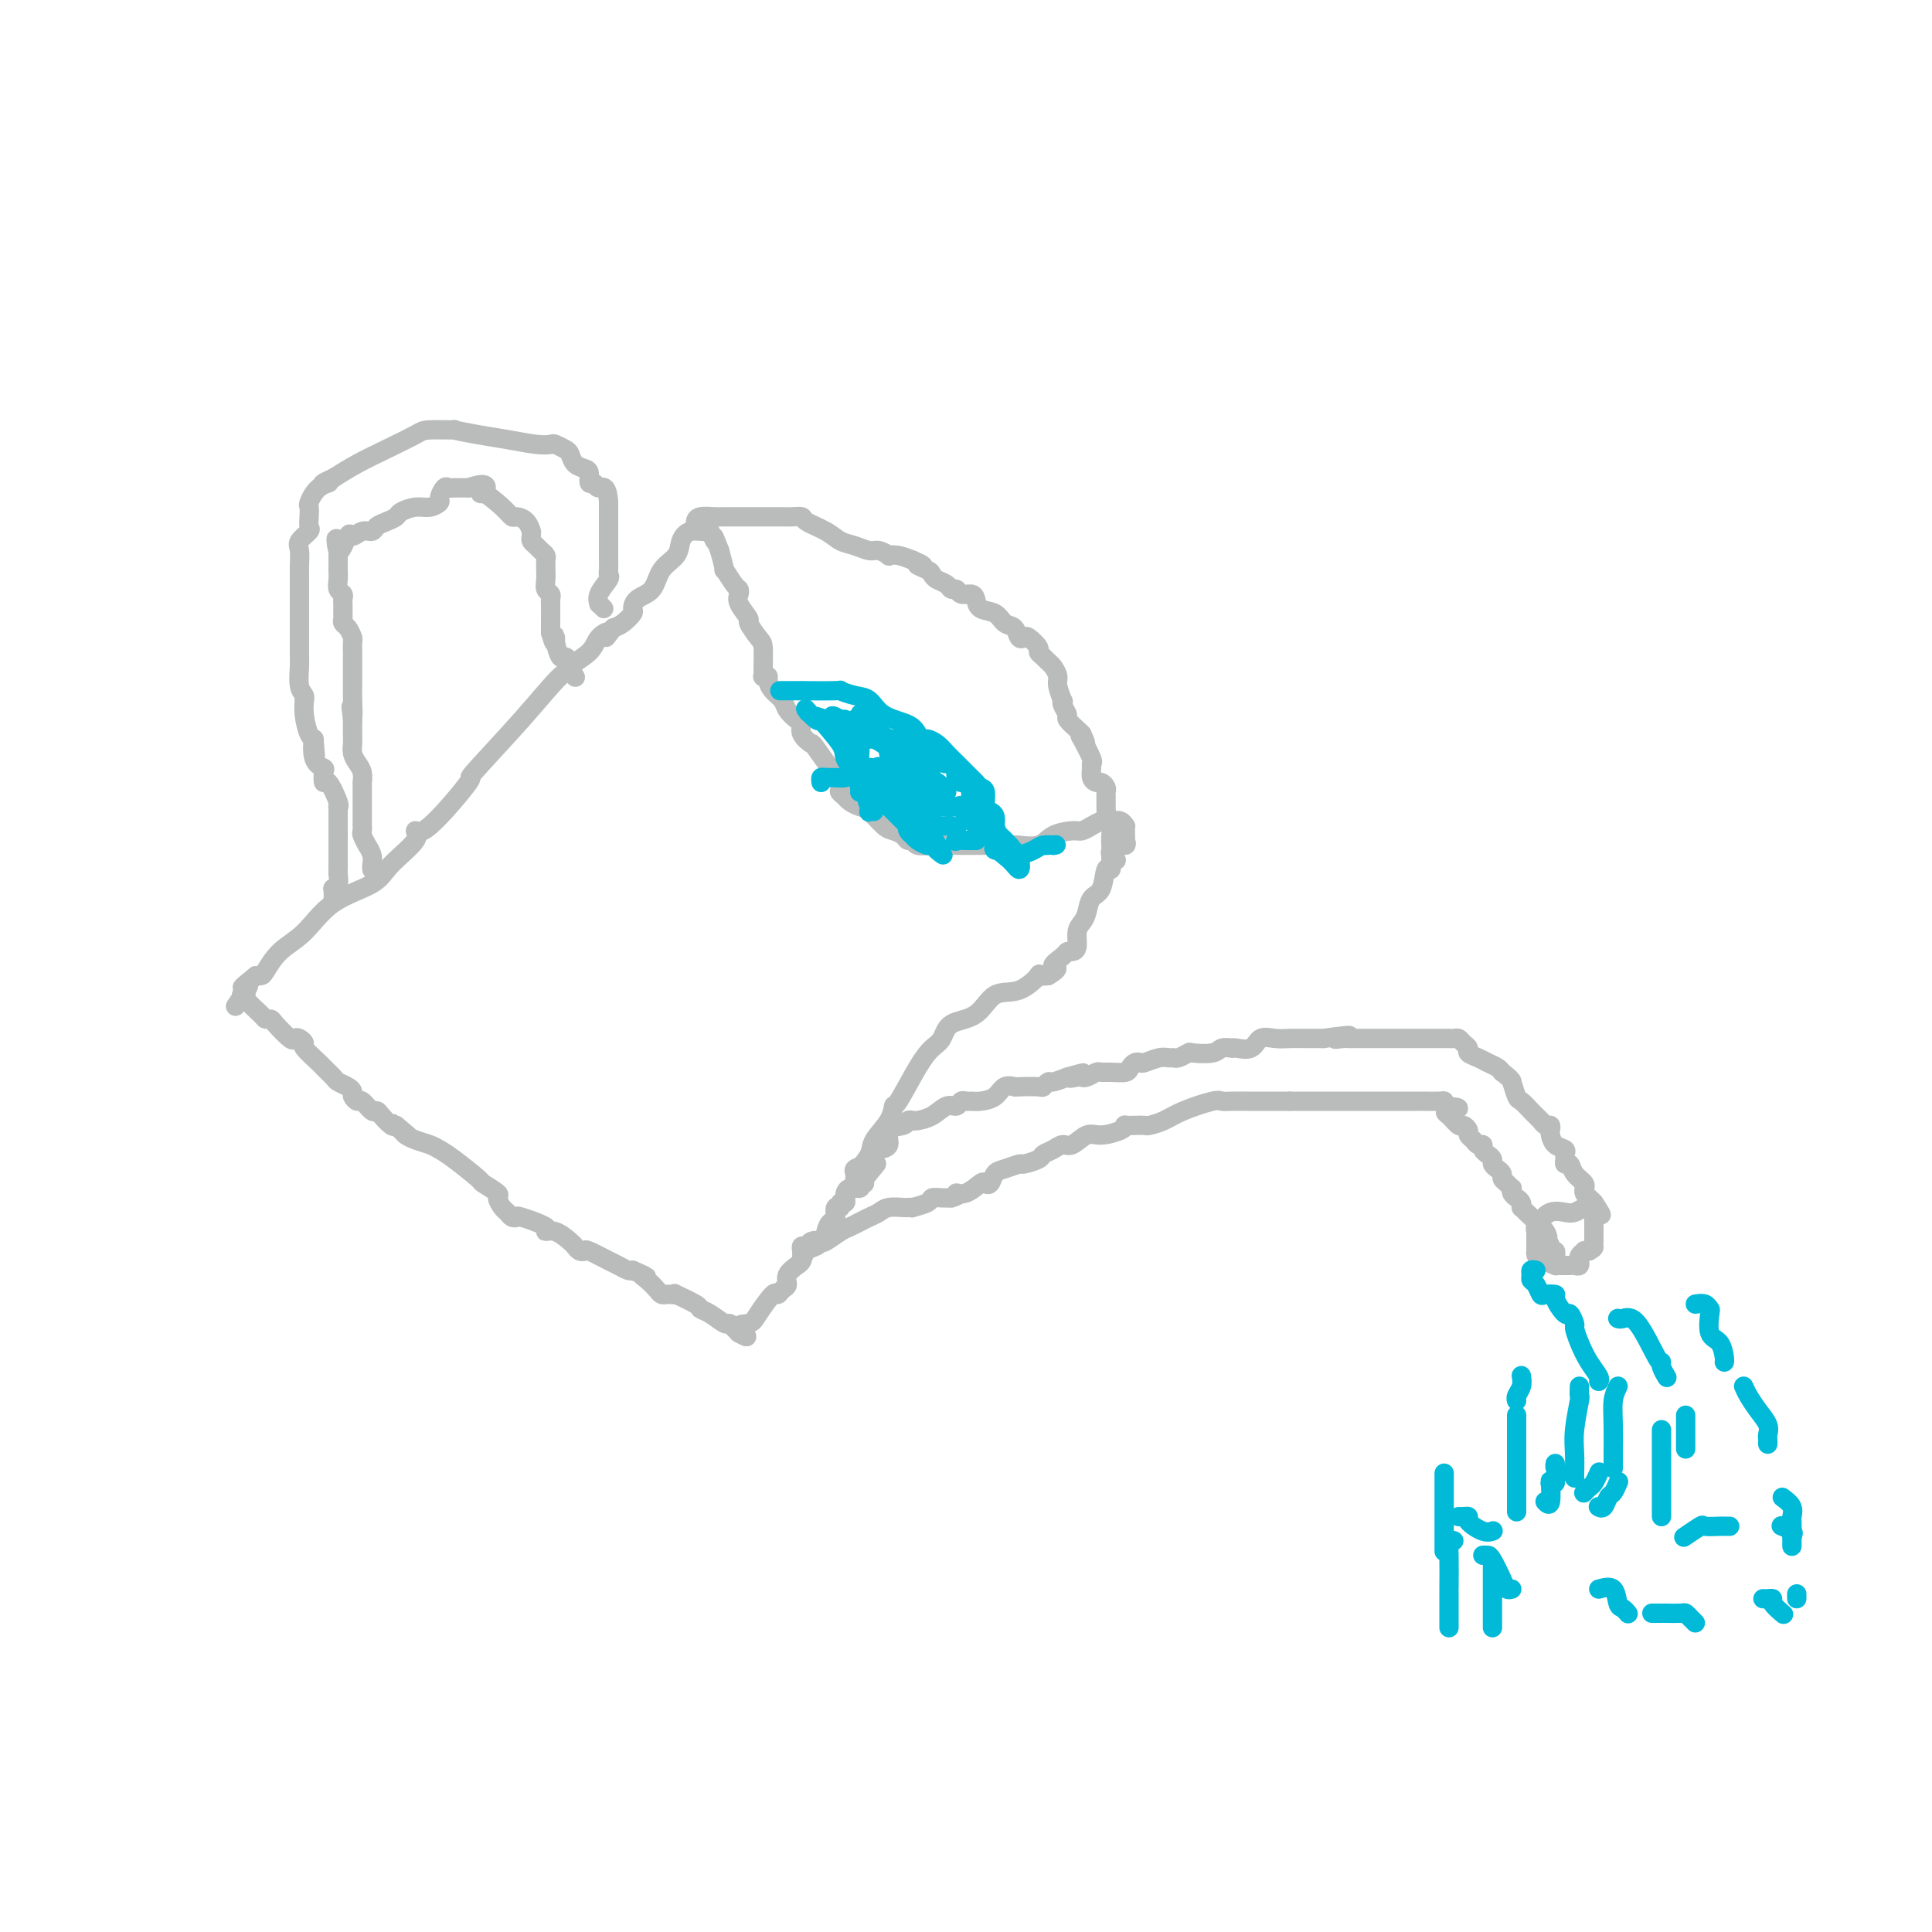 <svg viewBox='0 0 400 400' version='1.1' xmlns='http://www.w3.org/2000/svg' xmlns:xlink='http://www.w3.org/1999/xlink'><g fill='none' stroke='rgb(186,187,187)' stroke-width='4' stroke-linecap='round' stroke-linejoin='round'><path d='M50,206c0.508,-0.030 1.015,-0.061 1,0c-0.015,0.061 -0.553,0.213 0,1c0.553,0.787 2.197,2.208 3,3c0.803,0.792 0.764,0.955 1,1c0.236,0.045 0.745,-0.027 1,0c0.255,0.027 0.255,0.154 1,1c0.745,0.846 2.235,2.410 3,3c0.765,0.590 0.804,0.207 1,0c0.196,-0.207 0.548,-0.239 1,0c0.452,0.239 1.004,0.750 1,1c-0.004,0.250 -0.563,0.238 0,1c0.563,0.762 2.248,2.298 3,3c0.752,0.702 0.570,0.569 1,1c0.430,0.431 1.473,1.424 2,2c0.527,0.576 0.537,0.733 1,1c0.463,0.267 1.380,0.644 2,1c0.620,0.356 0.943,0.692 1,1c0.057,0.308 -0.153,0.590 0,1c0.153,0.410 0.670,0.949 1,1c0.330,0.051 0.473,-0.385 1,0c0.527,0.385 1.437,1.592 2,2c0.563,0.408 0.780,0.017 1,0c0.220,-0.017 0.444,0.342 1,1c0.556,0.658 1.445,1.617 2,2c0.555,0.383 0.778,0.192 1,0'/><path d='M82,233c4.900,4.129 1.151,0.952 0,0c-1.151,-0.952 0.296,0.322 1,1c0.704,0.678 0.664,0.760 1,1c0.336,0.240 1.047,0.639 2,1c0.953,0.361 2.147,0.683 3,1c0.853,0.317 1.364,0.628 2,1c0.636,0.372 1.395,0.806 3,2c1.605,1.194 4.055,3.150 5,4c0.945,0.850 0.386,0.595 1,1c0.614,0.405 2.402,1.471 3,2c0.598,0.529 0.007,0.520 0,1c-0.007,0.480 0.571,1.447 1,2c0.429,0.553 0.708,0.690 1,1c0.292,0.310 0.595,0.791 1,1c0.405,0.209 0.912,0.145 1,0c0.088,-0.145 -0.243,-0.372 1,0c1.243,0.372 4.059,1.342 5,2c0.941,0.658 0.006,1.003 0,1c-0.006,-0.003 0.916,-0.354 2,0c1.084,0.354 2.329,1.414 3,2c0.671,0.586 0.768,0.700 1,1c0.232,0.300 0.600,0.787 1,1c0.400,0.213 0.832,0.152 1,0c0.168,-0.152 0.073,-0.394 1,0c0.927,0.394 2.877,1.425 4,2c1.123,0.575 1.418,0.693 2,1c0.582,0.307 1.452,0.802 2,1c0.548,0.198 0.774,0.099 1,0'/><path d='M131,263c4.289,1.896 2.511,1.135 2,1c-0.511,-0.135 0.244,0.356 1,1c0.756,0.644 1.514,1.441 2,2c0.486,0.559 0.701,0.880 1,1c0.299,0.120 0.683,0.039 1,0c0.317,-0.039 0.567,-0.035 1,0c0.433,0.035 1.049,0.102 1,0c-0.049,-0.102 -0.763,-0.373 0,0c0.763,0.373 3.002,1.392 4,2c0.998,0.608 0.753,0.807 1,1c0.247,0.193 0.984,0.381 2,1c1.016,0.619 2.311,1.669 3,2c0.689,0.331 0.772,-0.055 1,0c0.228,0.055 0.600,0.553 1,1c0.400,0.447 0.829,0.842 1,1c0.171,0.158 0.086,0.079 0,0'/><path d='M153,276c3.302,1.830 0.559,-0.093 0,-1c-0.559,-0.907 1.068,-0.796 2,-1c0.932,-0.204 1.168,-0.722 2,-2c0.832,-1.278 2.260,-3.315 3,-4c0.740,-0.685 0.794,-0.019 1,0c0.206,0.019 0.566,-0.610 1,-1c0.434,-0.390 0.941,-0.542 1,-1c0.059,-0.458 -0.331,-1.222 0,-2c0.331,-0.778 1.384,-1.570 2,-2c0.616,-0.430 0.796,-0.497 1,-1c0.204,-0.503 0.432,-1.443 1,-2c0.568,-0.557 1.475,-0.731 2,-1c0.525,-0.269 0.666,-0.631 1,-1c0.334,-0.369 0.860,-0.744 1,-1c0.140,-0.256 -0.106,-0.392 0,-1c0.106,-0.608 0.563,-1.687 1,-2c0.437,-0.313 0.853,0.142 1,0c0.147,-0.142 0.024,-0.879 0,-1c-0.024,-0.121 0.050,0.375 0,0c-0.050,-0.375 -0.223,-1.620 0,-2c0.223,-0.380 0.844,0.106 1,0c0.156,-0.106 -0.153,-0.803 0,-1c0.153,-0.197 0.766,0.106 1,0c0.234,-0.106 0.087,-0.620 0,-1c-0.087,-0.380 -0.115,-0.627 0,-1c0.115,-0.373 0.373,-0.871 1,-1c0.627,-0.129 1.622,0.110 2,0c0.378,-0.110 0.140,-0.568 0,-1c-0.140,-0.432 -0.183,-0.838 0,-1c0.183,-0.162 0.591,-0.081 1,0'/><path d='M179,244c4.333,-5.333 2.167,-2.667 0,0'/><path d='M179,245c-0.364,-0.270 -0.728,-0.539 -1,-1c-0.272,-0.461 -0.451,-1.112 0,-2c0.451,-0.888 1.533,-2.011 2,-3c0.467,-0.989 0.320,-1.843 1,-3c0.680,-1.157 2.188,-2.618 3,-4c0.812,-1.382 0.928,-2.687 1,-3c0.072,-0.313 0.100,0.365 1,-1c0.900,-1.365 2.674,-4.772 4,-7c1.326,-2.228 2.205,-3.277 3,-4c0.795,-0.723 1.506,-1.119 2,-2c0.494,-0.881 0.771,-2.247 2,-3c1.229,-0.753 3.410,-0.892 5,-2c1.590,-1.108 2.589,-3.187 4,-4c1.411,-0.813 3.234,-0.362 5,-1c1.766,-0.638 3.475,-2.364 4,-3c0.525,-0.636 -0.136,-0.182 0,0c0.136,0.182 1.068,0.091 2,0'/><path d='M217,202c3.212,-1.895 1.243,-1.633 1,-2c-0.243,-0.367 1.241,-1.362 2,-2c0.759,-0.638 0.795,-0.920 1,-1c0.205,-0.080 0.580,0.040 1,0c0.420,-0.040 0.885,-0.242 1,-1c0.115,-0.758 -0.120,-2.073 0,-3c0.120,-0.927 0.595,-1.465 1,-2c0.405,-0.535 0.739,-1.067 1,-2c0.261,-0.933 0.448,-2.269 1,-3c0.552,-0.731 1.470,-0.859 2,-2c0.530,-1.141 0.671,-3.296 1,-4c0.329,-0.704 0.845,0.042 1,0c0.155,-0.042 -0.049,-0.871 0,-2c0.049,-1.129 0.353,-2.558 1,-3c0.647,-0.442 1.637,0.102 2,0c0.363,-0.102 0.098,-0.849 0,-1c-0.098,-0.151 -0.028,0.296 0,0c0.028,-0.296 0.016,-1.333 0,-2c-0.016,-0.667 -0.035,-0.962 0,-1c0.035,-0.038 0.125,0.182 0,0c-0.125,-0.182 -0.464,-0.766 -1,-1c-0.536,-0.234 -1.268,-0.117 -2,0'/><path d='M230,170c-0.824,-0.353 -1.382,-0.237 -2,0c-0.618,0.237 -1.294,0.593 -2,1c-0.706,0.407 -1.443,0.866 -2,1c-0.557,0.134 -0.934,-0.055 -2,0c-1.066,0.055 -2.821,0.354 -4,1c-1.179,0.646 -1.783,1.637 -3,2c-1.217,0.363 -3.047,0.097 -4,0c-0.953,-0.097 -1.031,-0.026 -1,0c0.031,0.026 0.169,0.007 0,0c-0.169,-0.007 -0.647,-0.002 -1,0c-0.353,0.002 -0.581,0.000 -1,0c-0.419,-0.000 -1.030,-0.000 -2,0c-0.970,0.000 -2.299,-0.000 -3,0c-0.701,0.000 -0.773,0.001 -1,0c-0.227,-0.001 -0.610,-0.004 -1,0c-0.390,0.004 -0.787,0.016 -2,0c-1.213,-0.016 -3.241,-0.060 -5,0c-1.759,0.060 -3.248,0.223 -4,0c-0.752,-0.223 -0.767,-0.831 -1,-1c-0.233,-0.169 -0.685,0.102 -1,0c-0.315,-0.102 -0.493,-0.576 -1,-1c-0.507,-0.424 -1.344,-0.796 -2,-1c-0.656,-0.204 -1.132,-0.240 -2,-1c-0.868,-0.760 -2.130,-2.245 -3,-3c-0.870,-0.755 -1.350,-0.780 -2,-1c-0.650,-0.220 -1.472,-0.634 -2,-1c-0.528,-0.366 -0.764,-0.683 -1,-1'/><path d='M175,165c-2.339,-1.763 -0.687,-1.172 0,-1c0.687,0.172 0.409,-0.076 -1,-2c-1.409,-1.924 -3.949,-5.523 -5,-7c-1.051,-1.477 -0.614,-0.833 -1,-1c-0.386,-0.167 -1.594,-1.147 -2,-2c-0.406,-0.853 -0.010,-1.579 0,-2c0.010,-0.421 -0.365,-0.536 -1,-1c-0.635,-0.464 -1.528,-1.277 -2,-2c-0.472,-0.723 -0.523,-1.357 -1,-2c-0.477,-0.643 -1.382,-1.296 -2,-2c-0.618,-0.704 -0.950,-1.461 -1,-2c-0.050,-0.539 0.183,-0.862 0,-1c-0.183,-0.138 -0.783,-0.090 -1,0c-0.217,0.090 -0.052,0.223 0,0c0.052,-0.223 -0.008,-0.803 0,-2c0.008,-1.197 0.086,-3.010 0,-4c-0.086,-0.990 -0.335,-1.158 -1,-2c-0.665,-0.842 -1.747,-2.359 -2,-3c-0.253,-0.641 0.323,-0.407 0,-1c-0.323,-0.593 -1.544,-2.013 -2,-3c-0.456,-0.987 -0.146,-1.540 0,-2c0.146,-0.460 0.127,-0.828 0,-1c-0.127,-0.172 -0.364,-0.149 -1,-1c-0.636,-0.851 -1.671,-2.575 -2,-3c-0.329,-0.425 0.049,0.450 0,0c-0.049,-0.450 -0.524,-2.225 -1,-4'/><path d='M149,114c-1.873,-4.816 -1.055,-2.357 -1,-2c0.055,0.357 -0.652,-1.387 -1,-2c-0.348,-0.613 -0.338,-0.094 -1,0c-0.662,0.094 -1.996,-0.238 -3,0c-1.004,0.238 -1.677,1.046 -2,2c-0.323,0.954 -0.297,2.052 -1,3c-0.703,0.948 -2.134,1.744 -3,3c-0.866,1.256 -1.166,2.970 -2,4c-0.834,1.030 -2.201,1.375 -3,2c-0.799,0.625 -1.029,1.528 -1,2c0.029,0.472 0.315,0.512 0,1c-0.315,0.488 -1.233,1.425 -2,2c-0.767,0.575 -1.384,0.787 -2,1'/><path d='M127,130c-2.595,3.297 -1.083,1.539 -1,1c0.083,-0.539 -1.262,0.140 -2,1c-0.738,0.860 -0.869,1.899 -2,3c-1.131,1.101 -3.262,2.263 -4,3c-0.738,0.737 -0.082,1.050 0,1c0.082,-0.050 -0.411,-0.464 -2,1c-1.589,1.464 -4.273,4.804 -8,9c-3.727,4.196 -8.497,9.247 -10,11c-1.503,1.753 0.260,0.208 -1,2c-1.260,1.792 -5.543,6.920 -8,9c-2.457,2.080 -3.086,1.114 -3,1c0.086,-0.114 0.888,0.626 0,2c-0.888,1.374 -3.466,3.381 -5,5c-1.534,1.619 -2.026,2.851 -4,4c-1.974,1.149 -5.432,2.217 -8,4c-2.568,1.783 -4.247,4.282 -6,6c-1.753,1.718 -3.580,2.657 -5,4c-1.420,1.343 -2.432,3.092 -3,4c-0.568,0.908 -0.691,0.975 -1,1c-0.309,0.025 -0.802,0.007 -1,0c-0.198,-0.007 -0.099,-0.004 0,0'/><path d='M53,202c-4.198,3.380 -2.692,2.329 -2,2c0.692,-0.329 0.571,0.065 0,1c-0.571,0.935 -1.592,2.410 -2,3c-0.408,0.590 -0.204,0.295 0,0'/><path d='M144,109c-0.032,-0.309 -0.063,-0.619 0,-1c0.063,-0.381 0.222,-0.834 1,-1c0.778,-0.166 2.176,-0.044 3,0c0.824,0.044 1.076,0.012 2,0c0.924,-0.012 2.521,-0.003 3,0c0.479,0.003 -0.159,0.001 0,0c0.159,-0.001 1.116,-0.000 2,0c0.884,0.000 1.694,-0.001 2,0c0.306,0.001 0.107,0.002 1,0c0.893,-0.002 2.879,-0.009 4,0c1.121,0.009 1.377,0.034 2,0c0.623,-0.034 1.611,-0.126 2,0c0.389,0.126 0.177,0.468 1,1c0.823,0.532 2.681,1.252 4,2c1.319,0.748 2.099,1.525 3,2c0.901,0.475 1.925,0.649 3,1c1.075,0.351 2.202,0.878 3,1c0.798,0.122 1.266,-0.161 2,0c0.734,0.161 1.733,0.765 2,1c0.267,0.235 -0.197,0.102 0,0c0.197,-0.102 1.056,-0.172 2,0c0.944,0.172 1.972,0.586 3,1'/><path d='M189,116c3.677,1.571 1.370,0.998 1,1c-0.370,0.002 1.196,0.579 2,1c0.804,0.421 0.846,0.686 1,1c0.154,0.314 0.422,0.676 1,1c0.578,0.324 1.468,0.608 2,1c0.532,0.392 0.706,0.892 1,1c0.294,0.108 0.707,-0.174 1,0c0.293,0.174 0.467,0.805 1,1c0.533,0.195 1.427,-0.046 2,0c0.573,0.046 0.826,0.378 1,1c0.174,0.622 0.270,1.533 1,2c0.730,0.467 2.094,0.490 3,1c0.906,0.510 1.355,1.508 2,2c0.645,0.492 1.487,0.478 2,1c0.513,0.522 0.697,1.579 1,2c0.303,0.421 0.725,0.207 1,0c0.275,-0.207 0.402,-0.406 1,0c0.598,0.406 1.665,1.417 2,2c0.335,0.583 -0.064,0.737 0,1c0.064,0.263 0.591,0.635 1,1c0.409,0.365 0.702,0.722 1,1c0.298,0.278 0.602,0.477 1,1c0.398,0.523 0.890,1.372 1,2c0.110,0.628 -0.162,1.037 0,2c0.162,0.963 0.760,2.481 1,3c0.240,0.519 0.124,0.041 0,0c-0.124,-0.041 -0.254,0.356 0,1c0.254,0.644 0.893,1.533 1,2c0.107,0.467 -0.317,0.510 0,1c0.317,0.490 1.376,1.426 2,2c0.624,0.574 0.812,0.787 1,1'/><path d='M224,152c1.425,3.072 0.487,1.753 0,1c-0.487,-0.753 -0.524,-0.942 0,0c0.524,0.942 1.607,3.013 2,4c0.393,0.987 0.094,0.891 0,1c-0.094,0.109 0.017,0.425 0,1c-0.017,0.575 -0.162,1.411 0,2c0.162,0.589 0.632,0.931 1,1c0.368,0.069 0.634,-0.133 1,0c0.366,0.133 0.830,0.603 1,1c0.170,0.397 0.044,0.722 0,1c-0.044,0.278 -0.008,0.507 0,1c0.008,0.493 -0.012,1.248 0,2c0.012,0.752 0.056,1.501 0,2c-0.056,0.499 -0.211,0.750 0,1c0.211,0.250 0.788,0.501 1,1c0.212,0.499 0.061,1.248 0,2c-0.061,0.752 -0.030,1.508 0,2c0.030,0.492 0.060,0.719 0,1c-0.060,0.281 -0.208,0.614 0,1c0.208,0.386 0.774,0.825 1,1c0.226,0.175 0.113,0.088 0,0'/><path d='M125,126c-0.439,-0.461 -0.878,-0.922 -1,-1c-0.122,-0.078 0.072,0.226 0,0c-0.072,-0.226 -0.412,-0.981 0,-2c0.412,-1.019 1.574,-2.303 2,-3c0.426,-0.697 0.114,-0.806 0,-1c-0.114,-0.194 -0.031,-0.471 0,-1c0.031,-0.529 0.008,-1.309 0,-2c-0.008,-0.691 -0.002,-1.292 0,-2c0.002,-0.708 0.001,-1.524 0,-2c-0.001,-0.476 -0.000,-0.614 0,-1c0.000,-0.386 0.000,-1.021 0,-1c-0.000,0.021 -0.000,0.698 0,0c0.000,-0.698 0.000,-2.771 0,-4c-0.000,-1.229 -0.000,-1.615 0,-2'/><path d='M126,104c-0.254,-4.015 -1.391,-3.051 -2,-3c-0.609,0.051 -0.692,-0.811 -1,-1c-0.308,-0.189 -0.842,0.296 -1,0c-0.158,-0.296 0.061,-1.375 0,-2c-0.061,-0.625 -0.402,-0.798 -1,-1c-0.598,-0.202 -1.455,-0.433 -2,-1c-0.545,-0.567 -0.780,-1.472 -1,-2c-0.220,-0.528 -0.427,-0.680 -1,-1c-0.573,-0.320 -1.512,-0.806 -2,-1c-0.488,-0.194 -0.525,-0.094 -1,0c-0.475,0.094 -1.387,0.183 -3,0c-1.613,-0.183 -3.928,-0.638 -6,-1c-2.072,-0.362 -3.903,-0.632 -6,-1c-2.097,-0.368 -4.460,-0.836 -5,-1c-0.540,-0.164 0.744,-0.025 0,0c-0.744,0.025 -3.517,-0.065 -5,0c-1.483,0.065 -1.676,0.286 -3,1c-1.324,0.714 -3.780,1.923 -6,3c-2.220,1.077 -4.206,2.022 -6,3c-1.794,0.978 -3.397,1.989 -5,3'/><path d='M69,99c-4.005,1.759 -1.518,1.156 -1,1c0.518,-0.156 -0.934,0.133 -2,1c-1.066,0.867 -1.748,2.311 -2,3c-0.252,0.689 -0.075,0.622 0,1c0.075,0.378 0.048,1.202 0,2c-0.048,0.798 -0.118,1.570 0,2c0.118,0.430 0.424,0.519 0,1c-0.424,0.481 -1.578,1.354 -2,2c-0.422,0.646 -0.113,1.065 0,2c0.113,0.935 0.030,2.386 0,3c-0.030,0.614 -0.008,0.390 0,1c0.008,0.610 0.002,2.055 0,3c-0.002,0.945 -0.001,1.390 0,2c0.001,0.610 0.000,1.384 0,2c-0.000,0.616 -0.000,1.075 0,2c0.000,0.925 0.000,2.315 0,3c-0.000,0.685 -0.001,0.666 0,1c0.001,0.334 0.004,1.020 0,2c-0.004,0.980 -0.015,2.253 0,3c0.015,0.747 0.057,0.969 0,2c-0.057,1.031 -0.212,2.872 0,4c0.212,1.128 0.792,1.542 1,2c0.208,0.458 0.045,0.960 0,1c-0.045,0.040 0.026,-0.382 0,0c-0.026,0.382 -0.151,1.566 0,3c0.151,1.434 0.579,3.117 1,4c0.421,0.883 0.835,0.967 1,1c0.165,0.033 0.083,0.017 0,0'/><path d='M65,153c0.496,6.418 0.238,1.963 0,1c-0.238,-0.963 -0.454,1.566 0,3c0.454,1.434 1.579,1.771 2,2c0.421,0.229 0.137,0.349 0,1c-0.137,0.651 -0.128,1.834 0,2c0.128,0.166 0.374,-0.686 1,0c0.626,0.686 1.632,2.908 2,4c0.368,1.092 0.099,1.053 0,1c-0.099,-0.053 -0.026,-0.121 0,0c0.026,0.121 0.007,0.432 0,1c-0.007,0.568 -0.002,1.395 0,2c0.002,0.605 0.001,0.988 0,1c-0.001,0.012 -0.000,-0.348 0,0c0.000,0.348 0.000,1.403 0,2c-0.000,0.597 -0.000,0.737 0,1c0.000,0.263 -0.000,0.648 0,1c0.000,0.352 0.000,0.672 0,1c-0.000,0.328 -0.000,0.664 0,1c0.000,0.336 0.001,0.671 0,1c-0.001,0.329 -0.004,0.653 0,1c0.004,0.347 0.015,0.719 0,1c-0.015,0.281 -0.057,0.472 0,1c0.057,0.528 0.211,1.394 0,2c-0.211,0.606 -0.789,0.951 -1,1c-0.211,0.049 -0.057,-0.197 0,0c0.057,0.197 0.015,0.836 0,1c-0.015,0.164 -0.004,-0.148 0,0c0.004,0.148 0.001,0.757 0,1c-0.001,0.243 -0.001,0.122 0,0'/><path d='M166,261c-0.007,-0.342 -0.014,-0.684 0,-1c0.014,-0.316 0.049,-0.607 0,-1c-0.049,-0.393 -0.184,-0.888 0,-1c0.184,-0.112 0.686,0.159 1,0c0.314,-0.159 0.440,-0.750 1,-1c0.560,-0.250 1.553,-0.161 2,0c0.447,0.161 0.346,0.394 1,0c0.654,-0.394 2.062,-1.415 3,-2c0.938,-0.585 1.405,-0.735 2,-1c0.595,-0.265 1.319,-0.645 2,-1c0.681,-0.355 1.320,-0.683 2,-1c0.680,-0.317 1.402,-0.621 2,-1c0.598,-0.379 1.071,-0.833 2,-1c0.929,-0.167 2.312,-0.048 3,0c0.688,0.048 0.680,0.023 1,0c0.320,-0.023 0.967,-0.045 1,0c0.033,0.045 -0.549,0.156 0,0c0.549,-0.156 2.230,-0.578 3,-1c0.770,-0.422 0.630,-0.844 1,-1c0.370,-0.156 1.248,-0.044 2,0c0.752,0.044 1.376,0.022 2,0'/><path d='M197,248c2.471,-0.723 1.149,-1.029 1,-1c-0.149,0.029 0.877,0.393 2,0c1.123,-0.393 2.344,-1.544 3,-2c0.656,-0.456 0.747,-0.217 1,0c0.253,0.217 0.667,0.413 1,0c0.333,-0.413 0.583,-1.434 1,-2c0.417,-0.566 1.000,-0.677 2,-1c1.000,-0.323 2.417,-0.860 3,-1c0.583,-0.140 0.330,0.116 1,0c0.670,-0.116 2.261,-0.603 3,-1c0.739,-0.397 0.624,-0.702 1,-1c0.376,-0.298 1.243,-0.587 2,-1c0.757,-0.413 1.404,-0.951 2,-1c0.596,-0.049 1.141,0.389 2,0c0.859,-0.389 2.033,-1.607 3,-2c0.967,-0.393 1.729,0.038 3,0c1.271,-0.038 3.052,-0.546 4,-1c0.948,-0.454 1.065,-0.853 1,-1c-0.065,-0.147 -0.310,-0.042 0,0c0.310,0.042 1.175,0.020 2,0c0.825,-0.020 1.611,-0.037 2,0c0.389,0.037 0.380,0.129 1,0c0.620,-0.129 1.868,-0.479 3,-1c1.132,-0.521 2.146,-1.211 4,-2c1.854,-0.789 4.546,-1.675 6,-2c1.454,-0.325 1.670,-0.087 2,0c0.330,0.087 0.773,0.023 2,0c1.227,-0.023 3.236,-0.006 4,0c0.764,0.006 0.283,0.002 1,0c0.717,-0.002 2.634,-0.000 4,0c1.366,0.000 2.183,0.000 3,0'/><path d='M267,228c2.716,0.000 1.505,0.000 1,0c-0.505,-0.000 -0.306,-0.000 0,0c0.306,0.000 0.717,0.000 1,0c0.283,-0.000 0.436,-0.000 1,0c0.564,0.000 1.537,0.000 3,0c1.463,-0.000 3.414,-0.000 6,0c2.586,0.000 5.807,0.000 8,0c2.193,-0.000 3.357,-0.000 4,0c0.643,0.000 0.765,0.000 1,0c0.235,-0.000 0.582,-0.000 1,0c0.418,0.000 0.907,0.000 1,0c0.093,-0.000 -0.210,-0.001 0,0c0.210,0.001 0.932,0.003 1,0c0.068,-0.003 -0.518,-0.011 0,0c0.518,0.011 2.139,0.041 3,0c0.861,-0.041 0.960,-0.155 1,0c0.040,0.155 0.020,0.577 0,1'/><path d='M299,229c5.206,0.354 2.222,0.739 1,1c-1.222,0.261 -0.682,0.399 0,1c0.682,0.601 1.506,1.666 2,2c0.494,0.334 0.657,-0.064 1,0c0.343,0.064 0.866,0.591 1,1c0.134,0.409 -0.123,0.701 0,1c0.123,0.299 0.624,0.605 1,1c0.376,0.395 0.627,0.879 1,1c0.373,0.121 0.870,-0.122 1,0c0.130,0.122 -0.106,0.610 0,1c0.106,0.390 0.554,0.682 1,1c0.446,0.318 0.889,0.663 1,1c0.111,0.337 -0.111,0.667 0,1c0.111,0.333 0.555,0.667 1,1c0.445,0.333 0.890,0.663 1,1c0.110,0.337 -0.115,0.682 0,1c0.115,0.318 0.569,0.610 1,1c0.431,0.390 0.837,0.878 1,1c0.163,0.122 0.082,-0.121 0,0c-0.082,0.121 -0.166,0.606 0,1c0.166,0.394 0.582,0.696 1,1c0.418,0.304 0.837,0.610 1,1c0.163,0.390 0.068,0.864 0,1c-0.068,0.136 -0.111,-0.067 0,0c0.111,0.067 0.376,0.403 1,1c0.624,0.597 1.607,1.456 2,2c0.393,0.544 0.197,0.772 0,1'/><path d='M318,254c3.410,4.061 2.434,1.714 2,1c-0.434,-0.714 -0.327,0.205 0,1c0.327,0.795 0.872,1.467 1,2c0.128,0.533 -0.162,0.926 0,1c0.162,0.074 0.774,-0.172 1,0c0.226,0.172 0.064,0.764 0,1c-0.064,0.236 -0.032,0.118 0,0'/><path d='M177,245c-0.012,-0.335 -0.024,-0.671 0,-1c0.024,-0.329 0.085,-0.652 0,-1c-0.085,-0.348 -0.316,-0.721 0,-1c0.316,-0.279 1.178,-0.464 2,-1c0.822,-0.536 1.604,-1.425 2,-2c0.396,-0.575 0.407,-0.837 1,-1c0.593,-0.163 1.770,-0.226 2,-1c0.230,-0.774 -0.487,-2.260 0,-3c0.487,-0.740 2.178,-0.736 3,-1c0.822,-0.264 0.776,-0.797 1,-1c0.224,-0.203 0.718,-0.078 1,0c0.282,0.078 0.352,0.108 1,0c0.648,-0.108 1.876,-0.355 3,-1c1.124,-0.645 2.146,-1.690 3,-2c0.854,-0.310 1.540,0.113 2,0c0.460,-0.113 0.693,-0.764 1,-1c0.307,-0.236 0.686,-0.057 1,0c0.314,0.057 0.561,-0.009 1,0c0.439,0.009 1.070,0.094 2,0c0.930,-0.094 2.158,-0.365 3,-1c0.842,-0.635 1.296,-1.633 2,-2c0.704,-0.367 1.656,-0.102 2,0c0.344,0.102 0.080,0.042 1,0c0.920,-0.042 3.026,-0.067 4,0c0.974,0.067 0.818,0.224 1,0c0.182,-0.224 0.703,-0.830 1,-1c0.297,-0.170 0.371,0.094 1,0c0.629,-0.094 1.815,-0.547 3,-1'/><path d='M221,223c5.904,-1.703 2.163,-0.460 1,0c-1.163,0.460 0.251,0.137 1,0c0.749,-0.137 0.832,-0.090 1,0c0.168,0.090 0.420,0.221 1,0c0.580,-0.221 1.489,-0.794 2,-1c0.511,-0.206 0.623,-0.045 1,0c0.377,0.045 1.019,-0.027 2,0c0.981,0.027 2.303,0.152 3,0c0.697,-0.152 0.771,-0.580 1,-1c0.229,-0.420 0.614,-0.830 1,-1c0.386,-0.170 0.772,-0.098 1,0c0.228,0.098 0.297,0.223 1,0c0.703,-0.223 2.038,-0.796 3,-1c0.962,-0.204 1.550,-0.041 2,0c0.450,0.041 0.761,-0.041 1,0c0.239,0.041 0.405,0.203 1,0c0.595,-0.203 1.617,-0.772 2,-1c0.383,-0.228 0.127,-0.113 1,0c0.873,0.113 2.876,0.226 4,0c1.124,-0.226 1.369,-0.791 2,-1c0.631,-0.209 1.649,-0.064 2,0c0.351,0.064 0.036,0.045 0,0c-0.036,-0.045 0.206,-0.117 1,0c0.794,0.117 2.140,0.424 3,0c0.860,-0.424 1.233,-1.578 2,-2c0.767,-0.422 1.927,-0.113 3,0c1.073,0.113 2.058,0.030 3,0c0.942,-0.030 1.841,-0.009 3,0c1.159,0.009 2.580,0.004 4,0'/><path d='M274,215c8.832,-1.238 4.411,-0.332 3,0c-1.411,0.332 0.187,0.089 1,0c0.813,-0.089 0.839,-0.024 1,0c0.161,0.024 0.456,0.006 1,0c0.544,-0.006 1.336,-0.002 2,0c0.664,0.002 1.199,0.000 2,0c0.801,-0.000 1.869,-0.000 3,0c1.131,0.000 2.327,-0.000 4,0c1.673,0.000 3.824,0.000 5,0c1.176,-0.000 1.376,-0.001 2,0c0.624,0.001 1.672,0.003 2,0c0.328,-0.003 -0.066,-0.012 0,0c0.066,0.012 0.590,0.045 1,0c0.410,-0.045 0.704,-0.167 1,0c0.296,0.167 0.593,0.622 1,1c0.407,0.378 0.925,0.679 1,1c0.075,0.321 -0.292,0.663 0,1c0.292,0.337 1.243,0.668 2,1c0.757,0.332 1.319,0.666 2,1c0.681,0.334 1.480,0.667 2,1c0.520,0.333 0.760,0.667 1,1'/><path d='M311,222c2.169,1.582 2.090,2.038 2,2c-0.090,-0.038 -0.192,-0.570 0,0c0.192,0.570 0.677,2.243 1,3c0.323,0.757 0.483,0.599 1,1c0.517,0.401 1.392,1.360 2,2c0.608,0.640 0.950,0.960 1,1c0.050,0.040 -0.193,-0.200 0,0c0.193,0.200 0.822,0.842 1,1c0.178,0.158 -0.096,-0.166 0,0c0.096,0.166 0.563,0.822 1,1c0.437,0.178 0.842,-0.121 1,0c0.158,0.121 0.067,0.662 0,1c-0.067,0.338 -0.109,0.471 0,1c0.109,0.529 0.368,1.452 1,2c0.632,0.548 1.637,0.720 2,1c0.363,0.280 0.085,0.669 0,1c-0.085,0.331 0.023,0.603 0,1c-0.023,0.397 -0.178,0.919 0,1c0.178,0.081 0.689,-0.280 1,0c0.311,0.280 0.422,1.202 1,2c0.578,0.798 1.622,1.471 2,2c0.378,0.529 0.090,0.915 0,1c-0.090,0.085 0.017,-0.132 0,0c-0.017,0.132 -0.158,0.612 0,1c0.158,0.388 0.617,0.682 1,1c0.383,0.318 0.692,0.659 1,1'/><path d='M330,249c2.956,4.422 0.844,1.978 0,1c-0.844,-0.978 -0.422,-0.489 0,0'/><path d='M330,250c-0.192,0.170 -0.674,0.096 -1,0c-0.326,-0.096 -0.498,-0.216 -1,0c-0.502,0.216 -1.335,0.766 -2,1c-0.665,0.234 -1.163,0.153 -2,0c-0.837,-0.153 -2.014,-0.377 -3,0c-0.986,0.377 -1.781,1.355 -2,2c-0.219,0.645 0.137,0.957 0,1c-0.137,0.043 -0.769,-0.181 -1,0c-0.231,0.181 -0.062,0.769 0,1c0.062,0.231 0.017,0.104 0,0c-0.017,-0.104 -0.004,-0.187 0,0c0.004,0.187 0.001,0.642 0,1c-0.001,0.358 -0.000,0.618 0,1c0.000,0.382 0.000,0.886 0,1c-0.000,0.114 -0.000,-0.162 0,0c0.000,0.162 0.000,0.760 0,1c-0.000,0.240 -0.000,0.120 0,0'/><path d='M318,259c-0.265,1.420 0.573,0.969 1,1c0.427,0.031 0.443,0.544 1,1c0.557,0.456 1.655,0.854 2,1c0.345,0.146 -0.062,0.039 0,0c0.062,-0.039 0.595,-0.009 1,0c0.405,0.009 0.683,-0.001 1,0c0.317,0.001 0.674,0.015 1,0c0.326,-0.015 0.622,-0.059 1,0c0.378,0.059 0.837,0.222 1,0c0.163,-0.222 0.029,-0.830 0,-1c-0.029,-0.170 0.049,0.098 0,0c-0.049,-0.098 -0.223,-0.562 0,-1c0.223,-0.438 0.843,-0.849 1,-1c0.157,-0.151 -0.150,-0.041 0,0c0.150,0.041 0.757,0.012 1,0c0.243,-0.012 0.121,-0.006 0,0'/><path d='M329,259c1.155,-0.643 1.041,-0.750 1,-1c-0.041,-0.250 -0.011,-0.645 0,-1c0.011,-0.355 0.003,-0.672 0,-1c-0.003,-0.328 -0.001,-0.666 0,-1c0.001,-0.334 0.000,-0.664 0,-1c-0.000,-0.336 -0.000,-0.678 0,-1c0.000,-0.322 0.000,-0.625 0,-1c-0.000,-0.375 -0.000,-0.821 0,-1c0.000,-0.179 0.000,-0.089 0,0'/></g>
<g fill='none' stroke='rgb(0,186,216)' stroke-width='4' stroke-linecap='round' stroke-linejoin='round'><path d='M170,162c-0.066,-0.424 -0.132,-0.848 0,-1c0.132,-0.152 0.464,-0.030 1,0c0.536,0.030 1.278,-0.030 2,0c0.722,0.030 1.425,0.152 2,0c0.575,-0.152 1.022,-0.577 2,-1c0.978,-0.423 2.488,-0.844 3,-1c0.512,-0.156 0.025,-0.048 0,0c-0.025,0.048 0.412,0.034 1,0c0.588,-0.034 1.327,-0.090 2,0c0.673,0.090 1.280,0.324 2,1c0.720,0.676 1.552,1.792 2,2c0.448,0.208 0.512,-0.494 1,0c0.488,0.494 1.399,2.184 2,3c0.601,0.816 0.893,0.758 1,1c0.107,0.242 0.031,0.783 0,1c-0.031,0.217 -0.015,0.108 0,0'/><path d='M191,167c1.615,1.240 1.651,0.339 2,0c0.349,-0.339 1.010,-0.115 2,0c0.990,0.115 2.308,0.121 3,0c0.692,-0.121 0.759,-0.368 1,0c0.241,0.368 0.655,1.351 1,2c0.345,0.649 0.621,0.964 1,1c0.379,0.036 0.862,-0.207 1,0c0.138,0.207 -0.067,0.863 0,1c0.067,0.137 0.408,-0.247 1,0c0.592,0.247 1.435,1.123 2,2c0.565,0.877 0.853,1.755 1,2c0.147,0.245 0.153,-0.144 0,0c-0.153,0.144 -0.466,0.820 0,1c0.466,0.180 1.710,-0.138 2,0c0.290,0.138 -0.374,0.730 0,1c0.374,0.270 1.785,0.216 3,0c1.215,-0.216 2.233,-0.594 3,-1c0.767,-0.406 1.283,-0.840 2,-1c0.717,-0.160 1.633,-0.046 2,0c0.367,0.046 0.183,0.023 0,0'/><path d='M218,175c1.644,-0.156 -0.244,-0.044 -1,0c-0.756,0.044 -0.378,0.022 0,0'/><path d='M178,164c0.326,-0.014 0.651,-0.028 1,0c0.349,0.028 0.720,0.098 1,0c0.280,-0.098 0.469,-0.364 1,0c0.531,0.364 1.403,1.358 2,2c0.597,0.642 0.920,0.932 1,1c0.080,0.068 -0.083,-0.088 0,0c0.083,0.088 0.414,0.419 1,1c0.586,0.581 1.429,1.414 2,2c0.571,0.586 0.870,0.927 1,1c0.130,0.073 0.089,-0.121 0,0c-0.089,0.121 -0.228,0.558 0,1c0.228,0.442 0.821,0.889 1,1c0.179,0.111 -0.058,-0.114 0,0c0.058,0.114 0.412,0.566 1,1c0.588,0.434 1.412,0.851 2,1c0.588,0.149 0.941,0.030 1,0c0.059,-0.030 -0.176,0.030 0,0c0.176,-0.030 0.765,-0.152 1,0c0.235,0.152 0.118,0.576 0,1'/><path d='M194,176c2.460,1.892 0.609,0.624 0,0c-0.609,-0.624 0.022,-0.602 0,-1c-0.022,-0.398 -0.698,-1.215 -1,-2c-0.302,-0.785 -0.229,-1.536 -1,-2c-0.771,-0.464 -2.386,-0.639 -3,-1c-0.614,-0.361 -0.228,-0.909 0,-1c0.228,-0.091 0.296,0.274 0,0c-0.296,-0.274 -0.958,-1.187 -2,-2c-1.042,-0.813 -2.464,-1.524 -3,-2c-0.536,-0.476 -0.185,-0.715 0,-1c0.185,-0.285 0.204,-0.615 0,-1c-0.204,-0.385 -0.630,-0.825 -1,-1c-0.370,-0.175 -0.682,-0.086 -1,0c-0.318,0.086 -0.642,0.167 -1,0c-0.358,-0.167 -0.750,-0.583 -1,-1c-0.250,-0.417 -0.357,-0.833 0,-1c0.357,-0.167 1.179,-0.083 2,0'/><path d='M182,160c-1.337,-2.491 1.320,-0.717 2,0c0.680,0.717 -0.616,0.378 0,1c0.616,0.622 3.145,2.204 4,3c0.855,0.796 0.036,0.805 0,1c-0.036,0.195 0.711,0.574 1,1c0.289,0.426 0.119,0.897 0,1c-0.119,0.103 -0.185,-0.162 0,0c0.185,0.162 0.623,0.751 1,1c0.377,0.249 0.692,0.158 1,0c0.308,-0.158 0.607,-0.382 1,0c0.393,0.382 0.879,1.370 1,2c0.121,0.630 -0.122,0.900 0,1c0.122,0.100 0.611,0.028 1,0c0.389,-0.028 0.679,-0.014 1,0c0.321,0.014 0.673,0.028 1,0c0.327,-0.028 0.629,-0.099 1,0c0.371,0.099 0.811,0.366 1,1c0.189,0.634 0.128,1.634 0,2c-0.128,0.366 -0.322,0.098 0,0c0.322,-0.098 1.158,-0.026 2,0c0.842,0.026 1.688,0.007 2,0c0.312,-0.007 0.089,-0.002 0,0c-0.089,0.002 -0.045,0.001 0,0'/><path d='M318,263c-0.429,-0.087 -0.858,-0.173 -1,0c-0.142,0.173 0.002,0.607 0,1c-0.002,0.393 -0.150,0.746 0,1c0.150,0.254 0.599,0.408 1,1c0.401,0.592 0.755,1.620 1,2c0.245,0.380 0.380,0.110 1,0c0.620,-0.110 1.725,-0.061 2,0c0.275,0.061 -0.281,0.133 0,1c0.281,0.867 1.398,2.527 2,3c0.602,0.473 0.689,-0.243 1,0c0.311,0.243 0.847,1.445 1,2c0.153,0.555 -0.078,0.464 0,1c0.078,0.536 0.466,1.699 1,3c0.534,1.301 1.215,2.741 2,4c0.785,1.259 1.673,2.339 2,3c0.327,0.661 0.093,0.903 0,1c-0.093,0.097 -0.047,0.048 0,0'/><path d='M335,273c-0.052,-0.025 -0.105,-0.049 0,0c0.105,0.049 0.367,0.173 1,0c0.633,-0.173 1.637,-0.641 3,1c1.363,1.641 3.083,5.393 4,7c0.917,1.607 1.029,1.070 1,1c-0.029,-0.070 -0.200,0.327 0,1c0.200,0.673 0.771,1.621 1,2c0.229,0.379 0.114,0.190 0,0'/><path d='M351,270c0.736,-0.113 1.472,-0.225 2,0c0.528,0.225 0.849,0.789 1,1c0.151,0.211 0.131,0.071 0,1c-0.131,0.929 -0.375,2.929 0,4c0.375,1.071 1.369,1.215 2,2c0.631,0.785 0.901,2.211 1,3c0.099,0.789 0.028,0.940 0,1c-0.028,0.060 -0.014,0.030 0,0'/><path d='M361,287c0.257,0.582 0.514,1.164 1,2c0.486,0.836 1.202,1.926 2,3c0.798,1.074 1.678,2.130 2,3c0.322,0.870 0.086,1.553 0,2c-0.086,0.447 -0.023,0.659 0,1c0.023,0.341 0.007,0.812 0,1c-0.007,0.188 -0.003,0.094 0,0'/><path d='M369,310c0.845,0.629 1.691,1.258 2,2c0.309,0.742 0.083,1.597 0,2c-0.083,0.403 -0.022,0.356 0,1c0.022,0.644 0.006,1.981 0,3c-0.006,1.019 -0.002,1.720 0,2c0.002,0.280 0.001,0.140 0,0'/><path d='M358,316c0.107,-0.001 0.214,-0.002 0,0c-0.214,0.002 -0.748,0.008 -1,0c-0.252,-0.008 -0.222,-0.030 -1,0c-0.778,0.030 -2.363,0.111 -3,0c-0.637,-0.111 -0.325,-0.415 -1,0c-0.675,0.415 -2.336,1.547 -3,2c-0.664,0.453 -0.332,0.226 0,0'/><path d='M344,296c0.000,1.538 0.000,3.077 0,3c0.000,-0.077 0.000,-1.768 0,0c0.000,1.768 0.000,6.996 0,9c0.000,2.004 0.000,0.785 0,1c0.000,0.215 -0.000,1.866 0,3c0.000,1.134 0.000,1.753 0,2c0.000,0.247 0.000,0.124 0,0'/><path d='M335,307c0.089,-0.212 0.178,-0.425 0,0c-0.178,0.425 -0.622,1.487 -1,2c-0.378,0.513 -0.690,0.477 -1,1c-0.310,0.523 -0.619,1.604 -1,2c-0.381,0.396 -0.833,0.107 -1,0c-0.167,-0.107 -0.048,-0.030 0,0c0.048,0.030 0.024,0.015 0,0'/><path d='M322,307c-0.425,-0.032 -0.850,-0.065 -1,0c-0.150,0.065 -0.026,0.227 0,0c0.026,-0.227 -0.044,-0.844 0,0c0.044,0.844 0.204,3.150 0,4c-0.204,0.850 -0.773,0.243 -1,0c-0.227,-0.243 -0.114,-0.121 0,0'/><path d='M299,305c0.000,0.308 0.000,0.616 0,1c0.000,0.384 0.000,0.842 0,1c0.000,0.158 0.000,0.014 0,1c0.000,0.986 0.000,3.101 0,5c0.000,1.899 0.000,3.581 0,5c0.000,1.419 0.000,2.574 0,3c0.000,0.426 0.000,0.122 0,0c0.000,-0.122 0.000,-0.061 0,0'/><path d='M302,314c0.289,0.014 0.579,0.028 1,0c0.421,-0.028 0.975,-0.099 1,0c0.025,0.099 -0.478,0.367 0,1c0.478,0.633 1.936,1.632 3,2c1.064,0.368 1.732,0.105 2,0c0.268,-0.105 0.134,-0.053 0,0'/><path d='M327,287c-0.030,0.882 -0.061,1.763 0,2c0.061,0.237 0.212,-0.171 0,1c-0.212,1.171 -0.789,3.922 -1,6c-0.211,2.078 -0.057,3.485 0,5c0.057,1.515 0.015,3.139 0,4c-0.015,0.861 -0.004,0.960 0,1c0.004,0.040 0.002,0.020 0,0'/><path d='M315,285c-0.030,-0.174 -0.061,-0.348 0,0c0.061,0.348 0.212,1.217 0,2c-0.212,0.783 -0.788,1.480 -1,2c-0.212,0.520 -0.061,0.863 0,1c0.061,0.137 0.030,0.069 0,0'/><path d='M314,293c0.000,-0.044 0.000,-0.089 0,1c0.000,1.089 0.000,3.311 0,6c0.000,2.689 0.000,5.844 0,8c0.000,2.156 0.000,3.311 0,4c0.000,0.689 -0.000,0.911 0,1c0.000,0.089 0.000,0.044 0,0'/><path d='M309,324c0.000,0.107 0.000,0.215 0,1c0.000,0.785 0.000,2.249 0,4c0.000,1.751 0.000,3.789 0,5c0.000,1.211 0.000,1.595 0,2c0.000,0.405 -0.000,0.830 0,1c0.000,0.170 0.000,0.085 0,0'/><path d='M301,319c-0.423,-0.128 -0.845,-0.256 -1,0c-0.155,0.256 -0.041,0.896 0,3c0.041,2.104 0.011,5.673 0,7c-0.011,1.327 -0.003,0.412 0,1c0.003,0.588 0.001,2.680 0,4c-0.001,1.320 -0.000,1.869 0,2c0.000,0.131 0.000,-0.157 0,0c-0.000,0.157 -0.000,0.759 0,1c0.000,0.241 0.000,0.120 0,0'/><path d='M307,322c0.364,-0.008 0.728,-0.016 1,0c0.272,0.016 0.451,0.057 1,1c0.549,0.943 1.467,2.789 2,4c0.533,1.211 0.682,1.788 1,2c0.318,0.212 0.805,0.061 1,0c0.195,-0.061 0.097,-0.030 0,0'/><path d='M331,329c1.177,-0.317 2.354,-0.635 3,0c0.646,0.635 0.761,2.222 1,3c0.239,0.778 0.603,0.748 1,1c0.397,0.252 0.828,0.786 1,1c0.172,0.214 0.086,0.107 0,0'/><path d='M342,334c0.281,0.002 0.561,0.003 1,0c0.439,-0.003 1.035,-0.011 2,0c0.965,0.011 2.297,0.042 3,0c0.703,-0.042 0.776,-0.156 1,0c0.224,0.156 0.599,0.580 1,1c0.401,0.420 0.829,0.834 1,1c0.171,0.166 0.086,0.083 0,0'/><path d='M365,331c0.293,0.014 0.587,0.029 1,0c0.413,-0.029 0.946,-0.100 1,0c0.054,0.100 -0.370,0.373 0,1c0.370,0.627 1.534,1.608 2,2c0.466,0.392 0.233,0.196 0,0'/><path d='M372,330c0.000,0.417 0.000,0.833 0,1c0.000,0.167 0.000,0.083 0,0'/><path d='M371,318c0.222,-0.311 0.444,-0.622 0,-1c-0.444,-0.378 -1.556,-0.822 -2,-1c-0.444,-0.178 -0.222,-0.089 0,0'/><path d='M349,293c0.000,0.423 0.000,0.845 0,2c0.000,1.155 0.000,3.042 0,4c-0.000,0.958 -0.000,0.988 0,1c0.000,0.012 0.000,0.006 0,0'/><path d='M335,287c-0.423,0.870 -0.845,1.739 -1,3c-0.155,1.261 -0.041,2.912 0,5c0.041,2.088 0.011,4.611 0,6c-0.011,1.389 -0.003,1.643 0,2c0.003,0.357 0.001,0.816 0,1c-0.001,0.184 -0.000,0.092 0,0'/><path d='M331,305c0.091,-0.204 0.182,-0.408 0,0c-0.182,0.408 -0.636,1.429 -1,2c-0.364,0.571 -0.636,0.692 -1,1c-0.364,0.308 -0.818,0.802 -1,1c-0.182,0.198 -0.091,0.099 0,0'/><path d='M323,305c-0.422,-0.311 -0.844,-0.622 -1,-1c-0.156,-0.378 -0.044,-0.822 0,-1c0.044,-0.178 0.022,-0.089 0,0'/><path d='M163,143c-0.286,0.000 -0.572,0.000 -1,0c-0.428,-0.000 -0.996,-0.001 0,0c0.996,0.001 3.558,0.004 4,0c0.442,-0.004 -1.235,-0.014 0,0c1.235,0.014 5.381,0.052 7,0c1.619,-0.052 0.710,-0.194 1,0c0.290,0.194 1.779,0.724 3,1c1.221,0.276 2.173,0.298 3,1c0.827,0.702 1.530,2.082 3,3c1.470,0.918 3.706,1.372 5,2c1.294,0.628 1.645,1.428 2,2c0.355,0.572 0.715,0.917 1,1c0.285,0.083 0.496,-0.094 1,0c0.504,0.094 1.301,0.459 2,1c0.699,0.541 1.301,1.258 2,2c0.699,0.742 1.497,1.508 2,2c0.503,0.492 0.712,0.710 1,1c0.288,0.290 0.656,0.653 1,1c0.344,0.347 0.666,0.678 1,1c0.334,0.322 0.681,0.636 1,1c0.319,0.364 0.611,0.779 1,1c0.389,0.221 0.875,0.247 1,1c0.125,0.753 -0.111,2.233 0,3c0.111,0.767 0.568,0.822 1,1c0.432,0.178 0.838,0.479 1,1c0.162,0.521 0.081,1.260 0,2'/><path d='M206,171c0.446,1.453 0.560,1.585 1,2c0.440,0.415 1.206,1.112 2,2c0.794,0.888 1.616,1.968 2,3c0.384,1.032 0.331,2.015 0,2c-0.331,-0.015 -0.939,-1.029 -2,-2c-1.061,-0.971 -2.576,-1.899 -3,-3c-0.424,-1.101 0.241,-2.375 0,-3c-0.241,-0.625 -1.389,-0.602 -2,-1c-0.611,-0.398 -0.685,-1.219 -1,-2c-0.315,-0.781 -0.872,-1.523 -1,-2c-0.128,-0.477 0.173,-0.687 0,-1c-0.173,-0.313 -0.821,-0.727 -1,-1c-0.179,-0.273 0.109,-0.405 0,-1c-0.109,-0.595 -0.617,-1.654 -1,-2c-0.383,-0.346 -0.642,0.022 -1,0c-0.358,-0.022 -0.817,-0.435 -1,-1c-0.183,-0.565 -0.092,-1.283 0,-2'/><path d='M198,159c-2.354,-3.123 -1.738,-1.429 -2,-1c-0.262,0.429 -1.402,-0.407 -2,-1c-0.598,-0.593 -0.653,-0.944 -1,-1c-0.347,-0.056 -0.986,0.182 -1,0c-0.014,-0.182 0.596,-0.784 0,-1c-0.596,-0.216 -2.397,-0.048 -3,0c-0.603,0.048 -0.007,-0.026 0,0c0.007,0.026 -0.574,0.150 -1,0c-0.426,-0.150 -0.695,-0.576 -1,-1c-0.305,-0.424 -0.645,-0.846 -1,-1c-0.355,-0.154 -0.725,-0.041 -1,0c-0.275,0.041 -0.455,0.011 -1,0c-0.545,-0.011 -1.456,-0.003 -2,0c-0.544,0.003 -0.722,0.003 -1,0c-0.278,-0.003 -0.657,-0.007 -1,0c-0.343,0.007 -0.649,0.027 -1,0c-0.351,-0.027 -0.746,-0.101 -1,0c-0.254,0.101 -0.367,0.378 -1,0c-0.633,-0.378 -1.786,-1.409 -3,-2c-1.214,-0.591 -2.490,-0.740 -3,-1c-0.510,-0.260 -0.255,-0.630 0,-1'/><path d='M171,149c-4.296,-1.500 -1.537,-0.251 -1,0c0.537,0.251 -1.149,-0.496 -2,-1c-0.851,-0.504 -0.867,-0.764 -1,-1c-0.133,-0.236 -0.382,-0.448 0,0c0.382,0.448 1.395,1.557 2,2c0.605,0.443 0.803,0.222 1,0'/><path d='M170,149c0.720,0.996 3.020,3.486 4,5c0.980,1.514 0.640,2.052 1,3c0.360,0.948 1.419,2.307 2,3c0.581,0.693 0.682,0.722 1,1c0.318,0.278 0.852,0.806 1,1c0.148,0.194 -0.090,0.053 0,1c0.090,0.947 0.507,2.981 1,4c0.493,1.019 1.061,1.022 1,1c-0.061,-0.022 -0.751,-0.069 -1,0c-0.249,0.069 -0.056,0.254 0,0c0.056,-0.254 -0.023,-0.947 0,-1c0.023,-0.053 0.150,0.535 0,0c-0.150,-0.535 -0.576,-2.192 -1,-3c-0.424,-0.808 -0.846,-0.768 -1,-1c-0.154,-0.232 -0.040,-0.737 0,-1c0.040,-0.263 0.007,-0.282 0,-1c-0.007,-0.718 0.011,-2.133 0,-3c-0.011,-0.867 -0.053,-1.185 0,-2c0.053,-0.815 0.200,-2.126 0,-3c-0.200,-0.874 -0.746,-1.312 -1,-2c-0.254,-0.688 -0.215,-1.625 0,-2c0.215,-0.375 0.608,-0.187 1,0'/><path d='M178,149c-0.081,-2.718 0.718,-0.511 2,1c1.282,1.511 3.047,2.328 4,3c0.953,0.672 1.096,1.199 2,2c0.904,0.801 2.571,1.878 4,3c1.429,1.122 2.622,2.290 3,3c0.378,0.710 -0.059,0.960 0,1c0.059,0.040 0.613,-0.132 1,0c0.387,0.132 0.605,0.567 1,1c0.395,0.433 0.965,0.866 1,1c0.035,0.134 -0.465,-0.029 -1,0c-0.535,0.029 -1.104,0.249 -2,0c-0.896,-0.249 -2.119,-0.969 -3,-2c-0.881,-1.031 -1.421,-2.374 -2,-3c-0.579,-0.626 -1.195,-0.535 -2,-1c-0.805,-0.465 -1.797,-1.487 -2,-2c-0.203,-0.513 0.383,-0.519 0,-1c-0.383,-0.481 -1.734,-1.439 -3,-2c-1.266,-0.561 -2.448,-0.725 -3,-1c-0.552,-0.275 -0.474,-0.662 -1,-1c-0.526,-0.338 -1.656,-0.627 -2,-1c-0.344,-0.373 0.100,-0.831 0,-1c-0.100,-0.169 -0.743,-0.048 -1,0c-0.257,0.048 -0.129,0.024 0,0'/><path d='M174,149c-3.277,-1.953 -0.971,0.163 0,1c0.971,0.837 0.606,0.393 1,1c0.394,0.607 1.545,2.263 2,3c0.455,0.737 0.213,0.554 0,1c-0.213,0.446 -0.397,1.521 0,3c0.397,1.479 1.374,3.363 2,4c0.626,0.637 0.900,0.027 1,0c0.100,-0.027 0.027,0.529 0,1c-0.027,0.471 -0.007,0.858 0,1c0.007,0.142 0.002,0.041 0,0c-0.002,-0.041 -0.001,-0.020 0,0'/></g>
<g fill='none' stroke='rgb(186,187,187)' stroke-width='4' stroke-linecap='round' stroke-linejoin='round'><path d='M77,180c0.009,0.070 0.017,0.140 0,0c-0.017,-0.140 -0.061,-0.489 0,-1c0.061,-0.511 0.227,-1.184 0,-2c-0.227,-0.816 -0.845,-1.777 -1,-2c-0.155,-0.223 0.155,0.291 0,0c-0.155,-0.291 -0.774,-1.387 -1,-2c-0.226,-0.613 -0.061,-0.742 0,-1c0.061,-0.258 0.016,-0.645 0,-1c-0.016,-0.355 -0.004,-0.679 0,-1c0.004,-0.321 0.001,-0.640 0,-1c-0.001,-0.360 -0.001,-0.760 0,-1c0.001,-0.240 0.001,-0.319 0,-1c-0.001,-0.681 -0.003,-1.964 0,-3c0.003,-1.036 0.011,-1.824 0,-2c-0.011,-0.176 -0.041,0.262 0,0c0.041,-0.262 0.155,-1.222 0,-2c-0.155,-0.778 -0.577,-1.374 -1,-2c-0.423,-0.626 -0.845,-1.281 -1,-2c-0.155,-0.719 -0.041,-1.502 0,-2c0.041,-0.498 0.011,-0.712 0,-1c-0.011,-0.288 -0.003,-0.652 0,-1c0.003,-0.348 0.001,-0.681 0,-1c-0.001,-0.319 -0.000,-0.624 0,-1c0.000,-0.376 0.000,-0.822 0,-1c-0.000,-0.178 -0.000,-0.089 0,0'/><path d='M73,149c-0.619,-4.903 -0.166,-1.659 0,-1c0.166,0.659 0.044,-1.267 0,-3c-0.044,-1.733 -0.012,-3.273 0,-4c0.012,-0.727 0.003,-0.642 0,-1c-0.003,-0.358 -0.001,-1.161 0,-2c0.001,-0.839 0.001,-1.715 0,-2c-0.001,-0.285 -0.003,0.022 0,0c0.003,-0.022 0.011,-0.373 0,-1c-0.011,-0.627 -0.041,-1.530 0,-2c0.041,-0.470 0.155,-0.506 0,-1c-0.155,-0.494 -0.577,-1.446 -1,-2c-0.423,-0.554 -0.846,-0.712 -1,-1c-0.154,-0.288 -0.040,-0.707 0,-1c0.040,-0.293 0.007,-0.459 0,-1c-0.007,-0.541 0.012,-1.457 0,-2c-0.012,-0.543 -0.056,-0.711 0,-1c0.056,-0.289 0.211,-0.697 0,-1c-0.211,-0.303 -0.789,-0.501 -1,-1c-0.211,-0.499 -0.057,-1.299 0,-2c0.057,-0.701 0.015,-1.301 0,-2c-0.015,-0.699 -0.004,-1.496 0,-2c0.004,-0.504 0.001,-0.715 0,-1c-0.001,-0.285 -0.001,-0.642 0,-1'/><path d='M70,114c-0.576,-5.228 -0.515,-0.797 0,0c0.515,0.797 1.485,-2.038 2,-3c0.515,-0.962 0.574,-0.050 1,0c0.426,0.050 1.217,-0.760 2,-1c0.783,-0.240 1.556,0.091 2,0c0.444,-0.091 0.559,-0.603 1,-1c0.441,-0.397 1.210,-0.680 2,-1c0.790,-0.320 1.603,-0.678 2,-1c0.397,-0.322 0.379,-0.610 1,-1c0.621,-0.390 1.882,-0.883 3,-1c1.118,-0.117 2.092,0.140 3,0c0.908,-0.140 1.750,-0.679 2,-1c0.250,-0.321 -0.091,-0.426 0,-1c0.091,-0.574 0.616,-1.618 1,-2c0.384,-0.382 0.628,-0.102 1,0c0.372,0.102 0.873,0.027 1,0c0.127,-0.027 -0.121,-0.007 0,0c0.121,0.007 0.609,0.002 1,0c0.391,-0.002 0.683,-0.001 1,0c0.317,0.001 0.658,0.000 1,0'/><path d='M97,101c4.913,-1.745 3.697,0.394 3,1c-0.697,0.606 -0.874,-0.319 0,0c0.874,0.319 2.798,1.883 4,3c1.202,1.117 1.681,1.787 2,2c0.319,0.213 0.478,-0.031 1,0c0.522,0.031 1.407,0.337 2,1c0.593,0.663 0.894,1.683 1,2c0.106,0.317 0.017,-0.070 0,0c-0.017,0.070 0.038,0.596 0,1c-0.038,0.404 -0.168,0.686 0,1c0.168,0.314 0.633,0.661 1,1c0.367,0.339 0.634,0.669 1,1c0.366,0.331 0.830,0.661 1,1c0.170,0.339 0.046,0.685 0,1c-0.046,0.315 -0.013,0.599 0,1c0.013,0.401 0.007,0.919 0,1c-0.007,0.081 -0.016,-0.276 0,0c0.016,0.276 0.057,1.186 0,2c-0.057,0.814 -0.211,1.532 0,2c0.211,0.468 0.789,0.685 1,1c0.211,0.315 0.057,0.727 0,1c-0.057,0.273 -0.015,0.405 0,1c0.015,0.595 0.004,1.651 0,2c-0.004,0.349 -0.001,-0.010 0,0c0.001,0.010 0.000,0.387 0,1c-0.000,0.613 -0.000,1.461 0,2c0.000,0.539 0.000,0.770 0,1'/><path d='M114,131c1.013,3.774 1.046,1.708 1,1c-0.046,-0.708 -0.171,-0.058 0,1c0.171,1.058 0.638,2.526 1,3c0.362,0.474 0.619,-0.044 1,0c0.381,0.044 0.886,0.651 1,1c0.114,0.349 -0.162,0.440 0,1c0.162,0.560 0.760,1.589 1,2c0.240,0.411 0.120,0.206 0,0'/></g>
</svg>